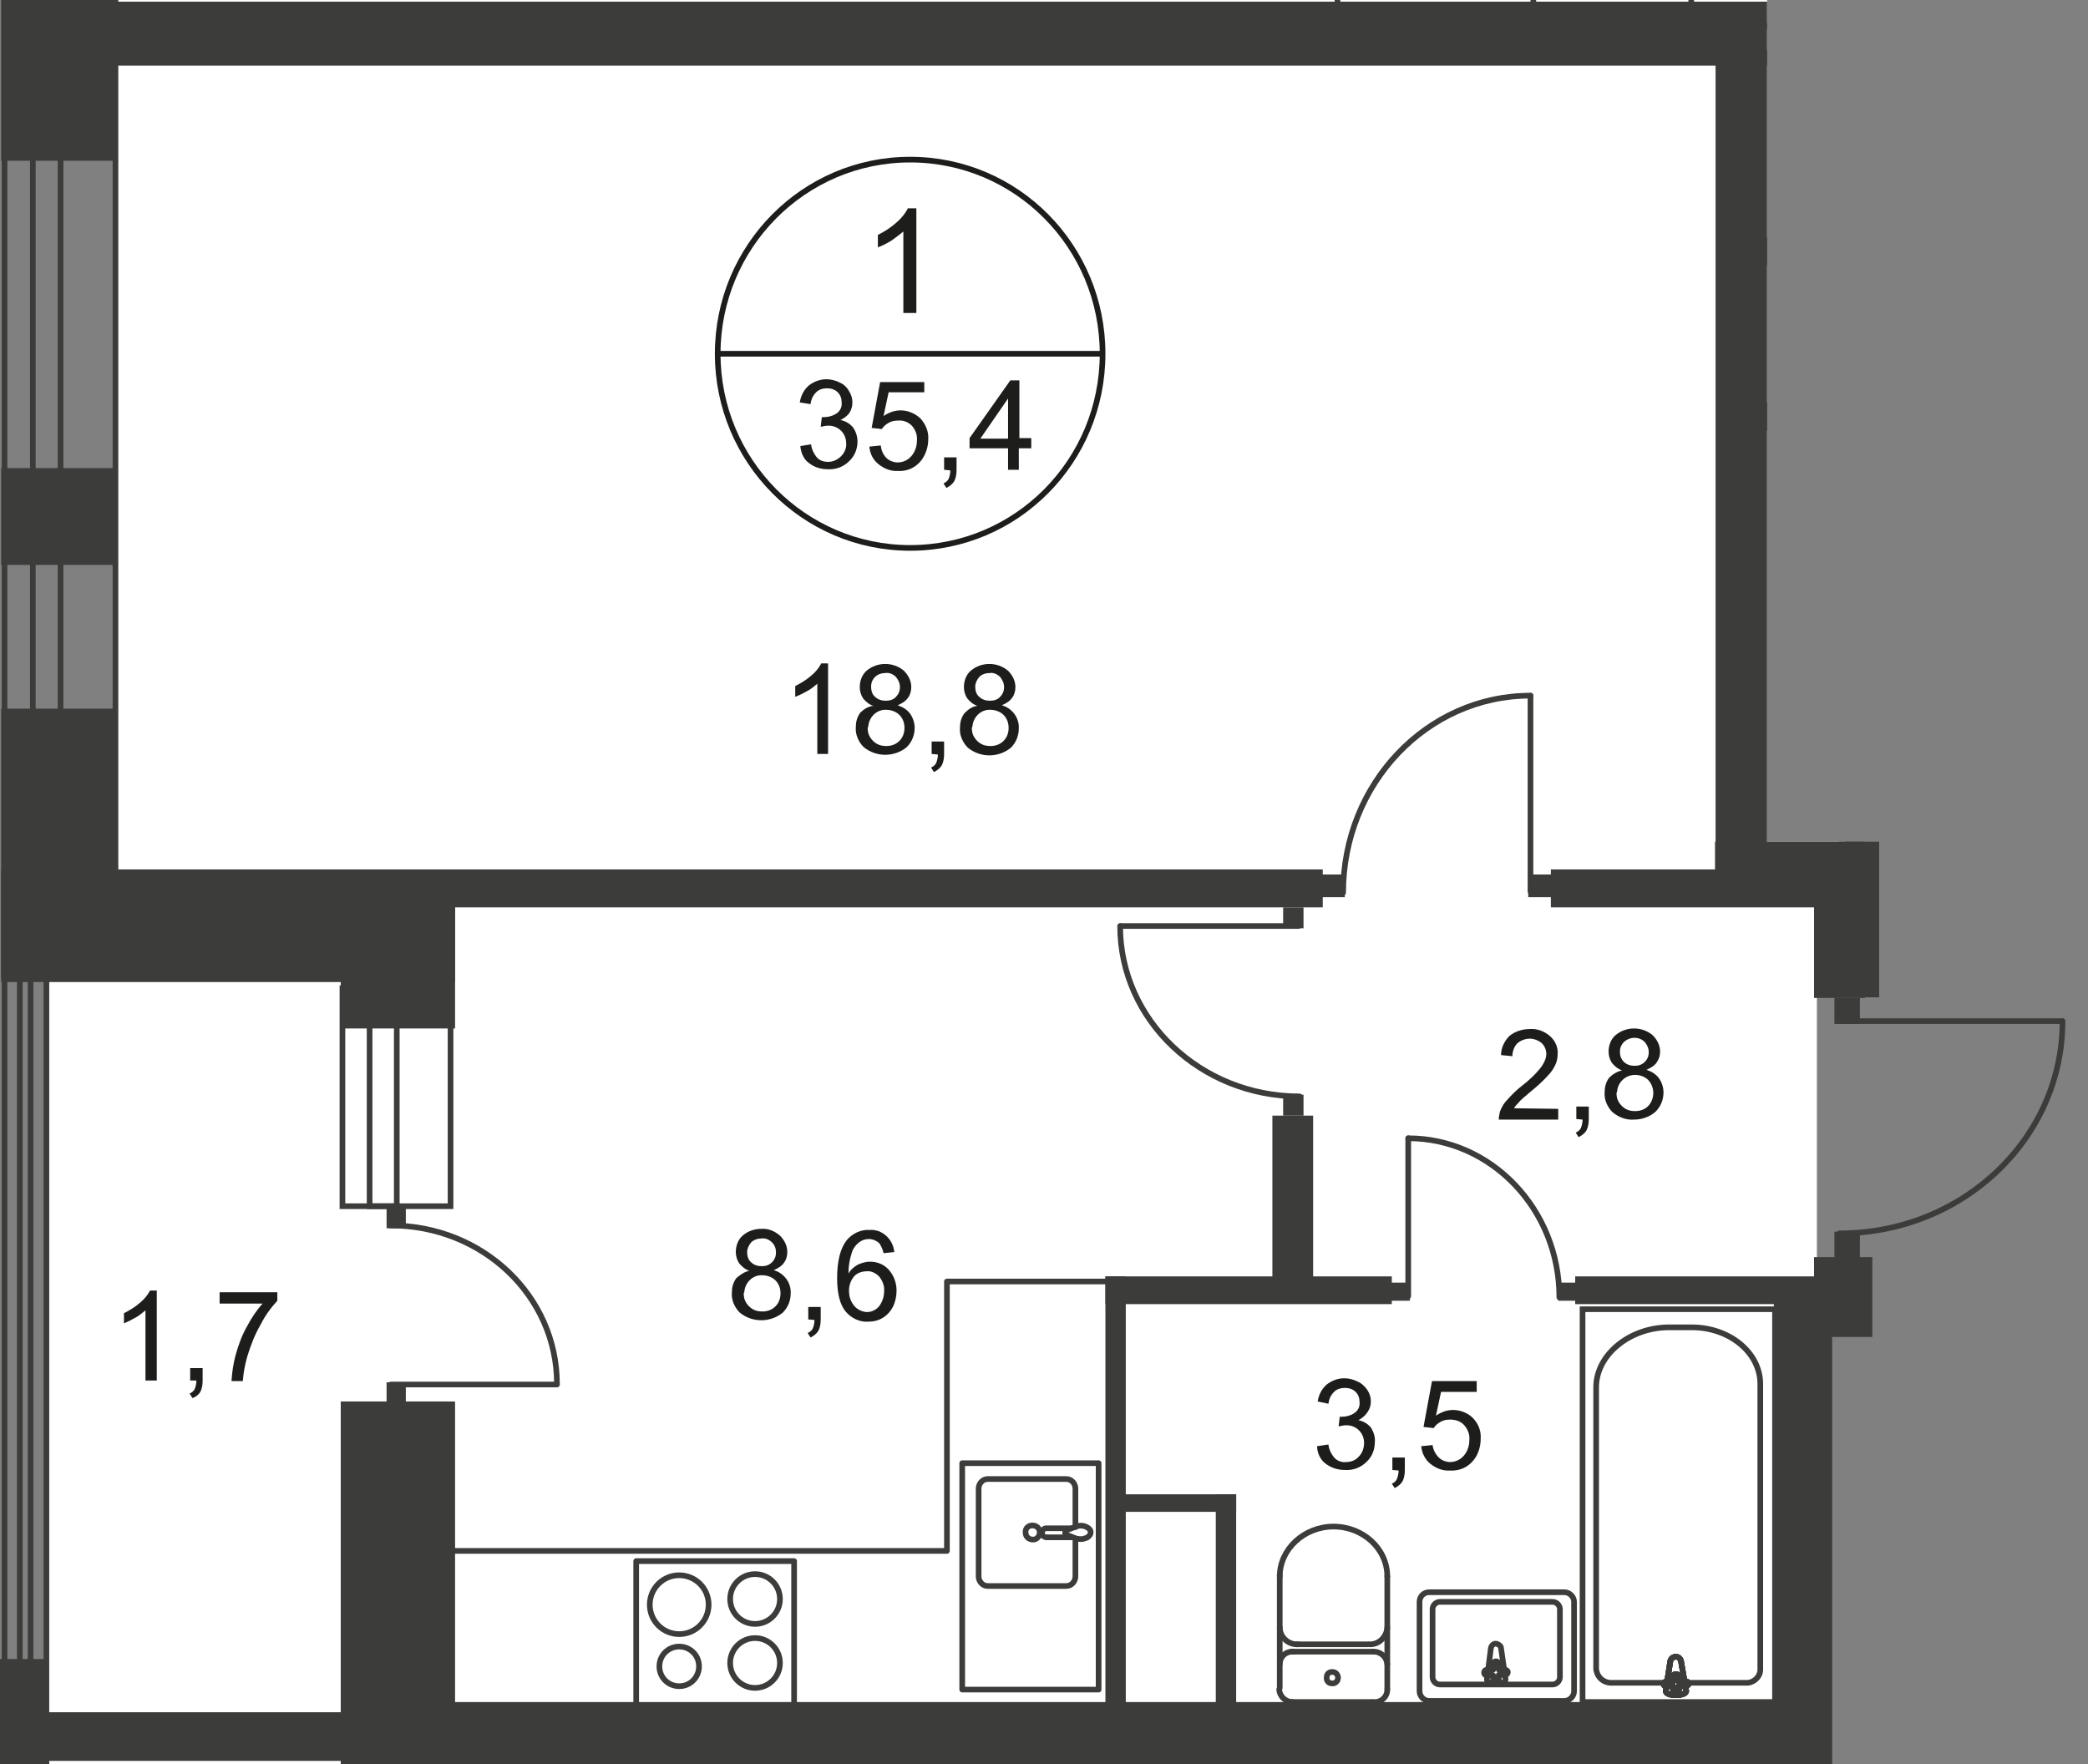 <?xml version="1.0" encoding="utf-8"?>
<!-- Generator: Adobe Illustrator 25.4.1, SVG Export Plug-In . SVG Version: 6.00 Build 0)  -->
<svg version="1.1" id="Слой_1" xmlns="http://www.w3.org/2000/svg" xmlns:xlink="http://www.w3.org/1999/xlink" x="0px" y="0px"
	 viewBox="0 0 368.9 311.7" style="enable-background:new 0 0 368.9 311.7;" xml:space="preserve">
<rect x="0" y="0" width="368.9" height="311.7" fill="#808080" stroke="none"/>
<style type="text/css">
	.st0{clip-path:url(#SVGID_00000021818582864248948980000015074747923989932446_);}
	.st1{fill:#FFFFFF;}
	.st2{fill-rule:evenodd;clip-rule:evenodd;fill:#FFFFFF;}
	.st3{fill:#3C3C3B;}
	.st4{fill:none;stroke:#3C3C3B;stroke-linecap:round;stroke-linejoin:round;}
	.st5{fill:none;stroke:#3C3C3B;stroke-miterlimit:22.93;}
	.st6{fill:#1D1D1B;}
	.st7{fill:none;stroke:#1D1D1B;stroke-linecap:round;stroke-linejoin:round;stroke-miterlimit:10;}
	.st8{fill:none;stroke:#1D1D1B;stroke-miterlimit:22.926;}
</style>
<g>
	<defs>
		<polygon id="SVGID_1_" points="21.7,0 312.2,0 312.2,148.7 368.9,148.7 368.9,236.3 324.1,236.3 324.1,311.7 0,311.7 0,0 		"/>
	</defs>
	<clipPath id="SVGID_00000150081115620636460370000010804732290872058540_">
		<use xlink:href="#SVGID_1_"  style="overflow:visible;"/>
	</clipPath>
	<g style="clip-path:url(#SVGID_00000150081115620636460370000010804732290872058540_);">
		<rect x="20.4" y="8.9" class="st1" width="305.6" height="151.3"/>
		<rect x="8.3" y="153.6" class="st1" width="312.7" height="303"/>
		<polygon class="st2" points="8.3,-320.4 325.6,-320.4 325.6,-305.4 397.9,-305.4 397.9,-320.4 425.3,-320.4 425.3,9.1 20.4,9.1 
			20.4,-140.5 8.3,-140.5 		"/>
		<rect x="0.2" y="-28.4" class="st3" width="20.2" height="56.8"/>
		<rect x="0.2" y="82.7" class="st3" width="20.2" height="17.1"/>
		<rect x="0.2" y="125.2" class="st3" width="20.2" height="47.5"/>
		<rect x="60.2" y="153.7" class="st3" width="20.2" height="28"/>
		<rect x="0.2" y="153.7" class="st3" width="80.2" height="19.8"/>
		<rect x="60.2" y="247.6" class="st3" width="20.2" height="118"/>
		<rect x="15.8" y="0.3" class="st3" width="318.9" height="11.3"/>
		<rect x="324.9" y="-96.1" class="st3" width="7.1" height="272.3"/>
		<rect x="303.1" y="8.8" class="st3" width="9.1" height="147.8"/>
		<rect x="303" y="148.7" class="st3" width="26.4" height="11.5"/>
		<rect x="274" y="153.6" class="st3" width="55.4" height="6.7"/>
		<rect x="17.9" y="153.6" class="st3" width="215.8" height="6.7"/>
		<rect x="320.5" y="153.6" class="st3" width="9" height="22.7"/>
		<rect x="313.4" y="226.6" class="st3" width="10.3" height="160.1"/>
		<rect x="72.5" y="300.7" class="st3" width="248.5" height="11.6"/>
		<rect x="309.9" y="41.9" class="st3" width="20" height="5"/>
		<rect x="309.9" y="71.1" class="st3" width="20" height="5"/>
		<rect x="315.9" y="-15.5" class="st3" width="4.6" height="19"/>
		<rect x="195.3" y="225.5" class="st3" width="3.6" height="82.4"/>
		<rect x="214.8" y="264" class="st3" width="3.6" height="44"/>
		<rect x="196.6" y="264" class="st3" width="21.8" height="3.1"/>
		<rect x="195.3" y="225.5" class="st3" width="50.6" height="4.9"/>
		<rect x="224.8" y="197.1" class="st3" width="7.2" height="31.9"/>
		<rect x="278.3" y="225.5" class="st3" width="45.4" height="4.9"/>
		<rect x="320.5" y="222.1" class="st3" width="10.3" height="14.1"/>
		<rect x="195.3" y="305.1" class="st3" width="3.6" height="82.4"/>
		<rect x="214.8" y="305.1" class="st3" width="3.6" height="44"/>
		<rect x="1.9" y="302.5" class="st3" width="59.9" height="8.6"/>
		<rect y="293.1" class="st3" width="8.2" height="27.4"/>
		<g>
			<rect x="270.9" y="-23.9" class="st4" width="27.9" height="26.6"/>
			<rect x="0.8" y="-156.3" class="st5" width="19.6" height="323.1"/>
			<rect x="5.8" y="-156.3" class="st5" width="4.9" height="323.1"/>
			<path class="st4" d="M69,216.5c16.3,0,29.4,12.5,29.4,28"/>
			<polyline class="st4" points="98.4,244.6 69.1,244.6 69.1,246.6 			"/>
			<rect x="68.3" y="244.2" class="st3" width="3.4" height="3.5"/>
			<rect x="68.3" y="213.5" class="st3" width="3.4" height="3.5"/>
			<rect x="60.5" y="174.6" class="st5" width="19.1" height="38.5"/>
			<rect x="65.3" y="174.6" class="st5" width="4.8" height="38.5"/>
			<rect x="0.8" y="168.2" class="st5" width="7.4" height="301.4"/>
			<rect x="3.5" y="168.2" class="st5" width="1.9" height="301.4"/>
			<path class="st4" d="M375.4,7.2c0,21.3-16.4,38.6-36.7,38.6"/>
			<polyline class="st4" points="338.6,45.8 338.6,7.5 335.9,7.5 			"/>
			<rect x="334.6" y="6.4" class="st3" width="4.5" height="4.4"/>
			<path class="st4" d="M237.3,157.7c0-19.2,14.8-34.8,33.1-34.8"/>
			<polyline class="st4" points="270.4,122.9 270.4,157.5 272.8,157.5 			"/>
			<rect x="270" y="154.5" class="st3" width="4.1" height="4"/>
			<rect x="233.5" y="154.5" class="st3" width="4.1" height="4"/>
			<path class="st4" d="M229.6,193.7c-17.5,0-31.7-13.5-31.7-30.1"/>
			<polyline class="st4" points="198,163.6 229.4,163.6 229.4,161.4 			"/>
			<rect x="226.7" y="160.3" class="st3" width="3.6" height="3.7"/>
			<rect x="226.7" y="193.4" class="st3" width="3.6" height="3.7"/>
			<path class="st4" d="M275.5,229.2c0-15.5-12-28.1-26.7-28.1"/>
			<polyline class="st4" points="248.8,201.1 248.8,229 246.8,229 			"/>
			<rect x="245.8" y="226.6" class="st3" width="3.3" height="3.2"/>
			<rect x="275.3" y="226.6" class="st3" width="3.3" height="3.2"/>
			<path class="st4" d="M325,217.9c21.8,0,39.4-16.8,39.4-37.5"/>
			<polyline class="st4" points="364.3,180.4 325.2,180.4 325.2,177.7 			"/>
			<rect x="324.1" y="176.3" class="st3" width="4.5" height="4.6"/>
			<rect x="324.1" y="217.6" class="st3" width="4.5" height="4.6"/>
			<polygon class="st4" points="326.8,4.6 298,4.6 236.3,4.6 236.3,-27.1 298,-27.1 298,-92.8 326.8,-92.8 326.8,-27.1 			"/>
			<rect x="279.6" y="231.3" class="st5" width="34" height="69.4"/>
			<path class="st5" d="M282,245.1v49.8c0.2,1.5,1.4,2.5,2.9,2.4h23.5c1.3,0.1,2.5-0.9,2.6-2.2v-50.6c0-5.5-5.4-10-12.1-10h-4.2
				C287.8,234.6,282,239.4,282,245.1z"/>
			<path class="st1" d="M297,293.5l0.9,5.2c0.2,1-3.7,1.1-3.6,0l0.8-5.2c0.1-0.5,0.5-0.8,1-0.8C296.5,292.7,297,293,297,293.5"/>
			<path class="st5" d="M297,293.5l0.9,5.2c0.2,1-3.7,1.1-3.6,0l0.8-5.2c0.1-0.5,0.5-0.8,1-0.8C296.5,292.7,296.9,293,297,293.5z"/>
			<path class="st5" d="M297,293.5l0.9,5.2c0.2,1-3.7,1.1-3.6,0l0.8-5.2c0.1-0.5,0.5-0.8,1-0.8C296.5,292.7,296.9,293,297,293.5z"/>
			<path class="st5" d="M297,293.5l0.9,5.2c0.2,1-3.7,1.1-3.6,0l0.8-5.2c0.1-0.5,0.5-0.8,1-0.8C296.5,292.7,296.9,293,297,293.5z"/>
			<path class="st4" d="M297,293.5l0.9,5.2c0.2,1-3.7,1.1-3.6,0l0.8-5.2c0.1-0.5,0.5-0.8,1-0.8C296.5,292.7,296.9,293,297,293.5z"/>
			<path class="st1" d="M298.3,297.5L298.3,297.5c0,0.3-0.3,0.4-0.5,0.4h-1.2v1c-0.1,0.3-0.4,0.4-0.6,0.4c-0.2,0-0.3-0.2-0.4-0.4v-1
				h-1.2c-0.3,0-0.5-0.2-0.5-0.4c0-0.3,0.3-0.4,0.5-0.4h1.2v-1c0.1-0.3,0.4-0.4,0.7-0.3c0.2,0.1,0.3,0.2,0.3,0.3v1h1.2
				C298.1,297,298.3,297.2,298.3,297.5C298.3,297.5,298.3,297.5,298.3,297.5"/>
			<path class="st4" d="M298.3,297.5L298.3,297.5c0,0.3-0.3,0.4-0.5,0.4h-1.2v1c-0.1,0.3-0.4,0.4-0.6,0.4c-0.2,0-0.3-0.2-0.4-0.4v-1
				h-1.2c-0.3,0-0.5-0.2-0.5-0.4c0-0.3,0.3-0.4,0.5-0.4h1.2v-1c0.1-0.3,0.4-0.4,0.7-0.3c0.2,0.1,0.3,0.2,0.3,0.3v1h1.2
				C298.1,297,298.3,297.2,298.3,297.5C298.3,297.5,298.3,297.5,298.3,297.5z"/>
			<path class="st4" d="M298.3,297.5L298.3,297.5c0,0.3-0.3,0.4-0.5,0.4h-1.2v1c-0.1,0.3-0.4,0.4-0.6,0.4c-0.2,0-0.3-0.2-0.4-0.4v-1
				h-1.2c-0.3,0-0.5-0.2-0.5-0.4c0-0.3,0.3-0.4,0.5-0.4h1.2v-1c0.1-0.3,0.4-0.4,0.7-0.3c0.2,0.1,0.3,0.2,0.3,0.3v1h1.2
				C298.1,297,298.3,297.2,298.3,297.5C298.3,297.5,298.3,297.5,298.3,297.5z"/>
			<path class="st4" d="M298.3,297.5L298.3,297.5c0,0.3-0.3,0.4-0.5,0.4h-1.2v1c-0.1,0.3-0.4,0.4-0.6,0.4c-0.2,0-0.3-0.2-0.4-0.4v-1
				h-1.2c-0.3,0-0.5-0.2-0.5-0.4c0-0.3,0.3-0.4,0.5-0.4h1.2v-1c0.1-0.3,0.4-0.4,0.7-0.3c0.2,0.1,0.3,0.2,0.3,0.3v1h1.2
				C298.1,297,298.3,297.2,298.3,297.5C298.3,297.5,298.3,297.5,298.3,297.5z"/>
			<path class="st4" d="M298.3,297.5L298.3,297.5c0,0.3-0.3,0.4-0.5,0.4h-1.2v1c-0.1,0.3-0.4,0.4-0.6,0.4c-0.2,0-0.3-0.2-0.4-0.4v-1
				h-1.2c-0.3,0-0.5-0.2-0.5-0.4c0-0.3,0.3-0.4,0.5-0.4h1.2v-1c0.1-0.3,0.4-0.4,0.7-0.3c0.2,0.1,0.3,0.2,0.3,0.3v1h1.2
				C298.1,297,298.3,297.2,298.3,297.5C298.3,297.5,298.3,297.5,298.3,297.5z"/>
			<path class="st4" d="M265.2,291.2l0.8,5.5c0.1,1-3.4,1.1-3.3,0l0.7-5.5c0.1-0.5,0.5-0.9,1-0.8
				C264.8,290.5,265.2,290.8,265.2,291.2z"/>
			<path class="st4" d="M266.4,295.4L266.4,295.4c0,0.3-0.2,0.5-0.5,0.5h-1.1v1c0,0.3-0.2,0.5-0.5,0.5c-0.3,0-0.5-0.2-0.5-0.4
				c0,0,0,0,0,0v-1h-1.1c-0.3,0-0.5-0.2-0.5-0.5c0-0.3,0.2-0.5,0.5-0.5c0,0,0,0,0,0h1.1v-1c0-0.3,0.2-0.5,0.5-0.5
				c0.3,0,0.5,0.2,0.5,0.5v1h1.1C266.2,295,266.4,295.2,266.4,295.4z"/>
			<path class="st4" d="M252.5,281.3h23.9c0.9,0,1.7,0.8,1.7,1.7v15.8c0,0.9-0.8,1.7-1.7,1.7h-23.9c-0.9,0-1.7-0.8-1.7-1.7V283
				C250.8,282.1,251.5,281.3,252.5,281.3z"/>
			<path class="st4" d="M254.4,283h19.9c0.7,0,1.3,0.6,1.3,1.3v12c0,0.7-0.6,1.3-1.3,1.3h-19.9c-0.7,0-1.3-0.6-1.3-1.3v-12
				C253.1,283.6,253.7,283,254.4,283z"/>
			<path class="st4" d="M245.1,298.5c0,1.3-1.1,2.3-2.4,2.2"/>
			<line class="st4" x1="245.1" y1="298.4" x2="245.1" y2="278.5"/>
			<path class="st4" d="M226.1,278.5c0-4.8,4.3-8.8,9.5-8.8s9.5,3.9,9.5,8.8"/>
			<line class="st4" x1="226.1" y1="278.3" x2="226.1" y2="298.2"/>
			<path class="st4" d="M228.4,300.7c-1.3,0-2.3-1-2.4-2.2"/>
			<line class="st4" x1="228.2" y1="300.7" x2="242.5" y2="300.7"/>
			<path class="st4" d="M235.3,297.4c-0.6,0-1-0.5-0.9-1.1c0-0.6,0.5-1,1.1-0.9c0.5,0,0.9,0.5,0.9,1
				C236.4,297,235.9,297.5,235.3,297.4z"/>
			<path class="st4" d="M226.1,294c0-1.3,1.1-2.3,2.4-2.2"/>
			<line class="st4" x1="228.2" y1="291.8" x2="242.5" y2="291.8"/>
			<path class="st4" d="M242.7,291.8c1.3,0,2.3,1,2.4,2.2"/>
			<path class="st4" d="M245.1,287.5c-0.1,1.7-1.5,3.1-3.2,3"/>
			<line class="st4" x1="241.6" y1="290.5" x2="229.1" y2="290.5"/>
			<path class="st4" d="M229.3,290.5c-1.7,0.1-3.2-1.3-3.2-3"/>
			<rect x="279.6" y="311.7" class="st5" width="34" height="69.4"/>
			<path class="st4" d="M252.5,311.8h23.9c0.9,0,1.7,0.8,1.7,1.7v15.8c0,0.9-0.8,1.7-1.7,1.7h-23.9c-0.9,0-1.7-0.8-1.7-1.7v-15.8
				C250.8,312.6,251.5,311.8,252.5,311.8z"/>
			<path class="st4" d="M245.1,313.9c0-1.3-1.1-2.3-2.4-2.2"/>
			<path class="st4" d="M228.4,311.7c-1.3,0-2.3,1-2.4,2.2"/>
			<line class="st4" x1="228.2" y1="311.7" x2="242.5" y2="311.7"/>
			<circle class="st4" cx="133.4" cy="293.8" r="4.4"/>
			<rect x="112.4" y="275.8" class="st4" width="27.9" height="26.6"/>
			<path class="st4" d="M116.5,294.4c0,2,1.6,3.5,3.5,3.5c2,0,3.5-1.6,3.5-3.5c0-2-1.6-3.5-3.5-3.5S116.5,292.4,116.5,294.4
				L116.5,294.4z"/>
			<circle class="st4" cx="120" cy="283.5" r="5.2"/>
			<circle class="st4" cx="133.4" cy="282.5" r="4.4"/>
			<path class="st4" d="M190,271.9v6.6c0,0.9-0.7,1.7-1.6,1.7h-13.9c-0.9,0-1.6-0.8-1.6-1.7V263c0-0.9,0.7-1.7,1.6-1.7h13.9
				c0.9,0,1.6,0.8,1.6,1.7c0,0,0,0,0,0v6.8"/>
			<path class="st5" d="M182.4,269.5c0.7,0,1.3,0.5,1.3,1.2c0,0.7-0.5,1.3-1.2,1.3c-0.7,0-1.3-0.5-1.3-1.2c0,0,0,0,0,0
				C181.1,270,181.7,269.5,182.4,269.5C182.3,269.5,182.3,269.5,182.4,269.5z"/>
			<path class="st5" d="M189.4,270h-4.6c-0.4,0-0.7,0.4-0.7,0.9c0,0.4,0.3,0.6,0.7,0.7h4.6"/>
			<path class="st5" d="M190.1,271.8l-1.3-0.5l-0.5-0.2c0,0-0.1,0-0.1-0.1c0,0,0-0.1,0-0.1v-0.3c0,0,0-0.1,0-0.1c0,0,0-0.1,0.1-0.1
				l0.5-0.2l1.3-0.5c0.5-0.2,1-0.2,1.4-0.1c0.7,0.2,1.2,0.6,1.2,1.1s-0.5,1-1.1,1.1C191.1,272,190.6,271.9,190.1,271.8z"/>
			<rect x="170" y="258.5" class="st4" width="24.1" height="40"/>
			<polygon class="st4" points="196.2,305.8 167.3,305.8 78.4,305.8 78.4,274 167.3,274 167.3,226.4 196.2,226.4 196.2,274 			"/>
			<rect x="112.4" y="310.9" class="st4" width="27.9" height="26.6"/>
			<polygon class="st4" points="196.2,307.6 167.3,307.6 78.4,307.6 78.4,339.3 167.3,339.3 167.3,386.9 196.2,386.9 196.2,339.3 
							"/>
		</g>
		<g>
			<defs>
				<rect id="SVGID_00000157300176048361824320000001764532820968674712_" y="-328.5" width="743.2" height="1080"/>
			</defs>
			<clipPath id="SVGID_00000028326874463387298120000007607198617860517039_">
				<use xlink:href="#SVGID_00000157300176048361824320000001764532820968674712_"  style="overflow:visible;"/>
			</clipPath>
		</g>
		<path class="st6" d="M161.9,55.3h-2.3V40.9c-0.7,0.6-1.4,1.1-2.1,1.6c-0.8,0.5-1.6,0.9-2.4,1.2v-2.2c1.2-0.6,2.3-1.3,3.3-2.2
			c0.8-0.7,1.5-1.5,2-2.5h1.5L161.9,55.3z"/>
		<g>
			<path class="st6" d="M141.4,78.8l1.9-0.3c0.1,0.9,0.5,1.7,1.1,2.4c0.5,0.5,1.2,0.7,1.9,0.7c0.9,0,1.7-0.4,2.3-1
				c0.6-0.6,1-1.5,0.9-2.3c0-0.8-0.3-1.6-0.9-2.2c-0.6-0.6-1.4-0.9-2.2-0.9c-0.5,0-0.9,0.1-1.4,0.2l0.2-1.7h0.3
				c0.8,0,1.6-0.2,2.2-0.6c0.7-0.4,1.1-1.2,1-2c0-0.7-0.2-1.3-0.7-1.8c-0.5-0.5-1.2-0.7-1.9-0.7c-0.7,0-1.4,0.2-1.9,0.7
				c-0.6,0.6-0.9,1.3-1,2.1l-1.9-0.3c0.2-1.2,0.7-2.2,1.6-3c0.9-0.7,2-1.1,3.1-1.1c0.8,0,1.6,0.2,2.4,0.6c0.7,0.3,1.3,0.9,1.6,1.5
				c0.4,0.6,0.6,1.3,0.6,2c0,0.7-0.2,1.3-0.5,1.8c-0.4,0.6-1,1-1.6,1.3c0.9,0.2,1.6,0.6,2.2,1.3c0.5,0.7,0.8,1.6,0.8,2.5
				c0,1.3-0.5,2.6-1.5,3.5c-1,1-2.4,1.5-3.8,1.4c-1.2,0-2.5-0.4-3.4-1.2C142.1,81.2,141.5,80.1,141.4,78.8z"/>
			<path class="st6" d="M153.6,78.9l2-0.2c0.1,0.8,0.4,1.6,1,2.2c0.5,0.5,1.3,0.8,2,0.8c0.9,0,1.8-0.4,2.4-1.1c0.7-0.8,1-1.8,1-2.8
				c0.1-1-0.3-1.9-0.9-2.6c-0.6-0.6-1.5-1-2.4-0.9c-0.6,0-1.2,0.1-1.7,0.4c-0.5,0.3-0.9,0.6-1.2,1.1l-1.8-0.2l1.5-8.1h7.8v1.8H157
				l-0.9,4.2c0.9-0.6,1.9-1,3-1c1.3,0,2.5,0.5,3.5,1.4c0.9,1,1.5,2.3,1.4,3.7c0,1.3-0.4,2.6-1.2,3.7c-1,1.3-2.5,2-4.1,1.9
				c-1.3,0.1-2.5-0.4-3.5-1.2C154.2,81.2,153.7,80.1,153.6,78.9z"/>
			<path class="st6" d="M166.8,83v-2.2h2.2V83c0,0.7-0.1,1.4-0.4,2c-0.3,0.5-0.8,0.9-1.4,1.2l-0.5-0.8c0.4-0.2,0.7-0.4,0.9-0.8
				c0.2-0.5,0.3-1,0.3-1.5L166.8,83z"/>
			<path class="st6" d="M178.1,83v-3.8h-6.8v-1.8l7.2-10.2h1.6v10.2h2.1v1.8H180V83H178.1z M178.1,77.5v-7.1l-4.9,7.1L178.1,77.5z"
				/>
		</g>
		<g>
			<path class="st6" d="M146.3,133.2h-1.9v-12.4c-0.6,0.5-1.2,1-1.8,1.3c-0.7,0.4-1.3,0.7-2.1,1v-1.9c1-0.5,2-1.1,2.9-1.9
				c0.7-0.6,1.3-1.3,1.7-2.1h1.2V133.2z"/>
			<path class="st6" d="M154.3,124.7c-0.7-0.2-1.3-0.7-1.8-1.3c-0.4-0.6-0.6-1.3-0.6-2c0-1.1,0.4-2.2,1.2-2.9c1.9-1.6,4.7-1.6,6.6,0
				c0.8,0.8,1.3,1.8,1.3,2.9c0,0.7-0.2,1.4-0.6,1.9c-0.4,0.6-1.1,1-1.8,1.3c0.9,0.3,1.7,0.8,2.2,1.5c0.5,0.7,0.8,1.6,0.8,2.5
				c0,1.3-0.5,2.5-1.4,3.4c-2.2,1.8-5.4,1.8-7.6,0c-0.9-0.9-1.5-2.2-1.4-3.5c0-0.9,0.2-1.8,0.8-2.6
				C152.6,125.3,153.4,124.8,154.3,124.7z M153.3,128.6c0,0.6,0.1,1.1,0.4,1.6c0.3,0.5,0.7,0.9,1.2,1.2c0.5,0.3,1.1,0.4,1.7,0.4
				c0.9,0,1.7-0.3,2.3-0.9c0.6-0.6,0.9-1.4,0.9-2.3c0-0.9-0.3-1.7-0.9-2.3c-0.6-0.6-1.5-0.9-2.3-0.9c-1.7-0.1-3.1,1.3-3.2,3
				C153.3,128.5,153.3,128.6,153.3,128.6L153.3,128.6z M153.9,121.3c0,0.7,0.2,1.4,0.7,1.8c0.5,0.5,1.2,0.7,1.9,0.7
				c0.7,0,1.4-0.2,1.8-0.7c0.5-0.5,0.7-1.1,0.7-1.7c0-0.7-0.3-1.3-0.7-1.8c-0.5-0.5-1.2-0.8-1.8-0.7c-0.7,0-1.4,0.2-1.9,0.7
				C154.1,120.1,153.9,120.7,153.9,121.3L153.9,121.3z"/>
			<path class="st6" d="M164.6,133.2V131h2.2v2.2c0,0.7-0.1,1.4-0.4,2c-0.3,0.5-0.8,0.9-1.4,1.2l-0.5-0.8c0.4-0.2,0.7-0.4,0.9-0.8
				c0.2-0.5,0.3-1,0.3-1.5L164.6,133.2z"/>
			<path class="st6" d="M172.7,124.7c-0.7-0.2-1.3-0.7-1.8-1.3c-0.4-0.6-0.6-1.3-0.6-2c0-1.1,0.4-2.2,1.2-2.9c1.9-1.6,4.7-1.6,6.6,0
				c0.8,0.8,1.3,1.8,1.3,2.9c0,0.7-0.2,1.4-0.6,1.9c-0.4,0.6-1.1,1-1.8,1.3c1.8,0.5,3.1,2.2,3,4.1c0,1.3-0.5,2.5-1.4,3.4
				c-2.2,1.8-5.4,1.8-7.6,0c-0.9-0.9-1.5-2.2-1.4-3.5c0-0.9,0.2-1.8,0.8-2.6C171.1,125.3,171.8,124.8,172.7,124.7z M171.7,128.6
				c0,0.6,0.1,1.1,0.4,1.6c0.3,0.5,0.7,0.9,1.2,1.2c0.5,0.3,1.1,0.4,1.7,0.4c0.9,0,1.7-0.3,2.3-0.9c0.6-0.6,0.9-1.4,0.9-2.3
				c0-0.9-0.3-1.7-0.9-2.3c-0.6-0.6-1.5-0.9-2.3-0.9c-1.7-0.1-3.1,1.3-3.2,3C171.7,128.5,171.7,128.6,171.7,128.6L171.7,128.6z
				 M172.3,121.3c0,0.7,0.2,1.4,0.7,1.8c0.5,0.5,1.2,0.7,1.9,0.7c0.7,0,1.4-0.2,1.8-0.7c0.5-0.5,0.7-1.1,0.7-1.7
				c0-0.7-0.3-1.3-0.7-1.8c-0.5-0.5-1.2-0.8-1.8-0.7c-0.7,0-1.4,0.2-1.9,0.7C172.6,120.1,172.3,120.7,172.3,121.3L172.3,121.3z"/>
		</g>
		<g>
			<path class="st6" d="M275.3,195.9v1.9h-10.5c0-0.5,0.1-0.9,0.2-1.4c0.3-0.8,0.7-1.5,1.3-2.1c0.8-0.9,1.6-1.7,2.5-2.4
				c1.3-1,2.5-2.1,3.5-3.4c0.5-0.7,0.9-1.5,0.9-2.3c0-0.7-0.3-1.4-0.8-1.9c-0.6-0.5-1.4-0.8-2.1-0.8c-0.8,0-1.6,0.3-2.2,0.8
				c-0.6,0.6-0.9,1.5-0.9,2.3l-2-0.2c0-1.3,0.6-2.5,1.5-3.4c1-0.8,2.3-1.2,3.6-1.2c1.3-0.1,2.6,0.4,3.6,1.3c0.9,0.8,1.4,2,1.3,3.1
				c0,0.6-0.1,1.3-0.4,1.9c-0.3,0.7-0.8,1.4-1.3,1.9c-0.9,1-1.9,1.9-3,2.8c-1.2,1-1.9,1.6-2.2,2c-0.3,0.3-0.6,0.6-0.8,1L275.3,195.9
				z"/>
			<path class="st6" d="M278.5,197.7v-2.2h2.2v2.2c0,0.7-0.1,1.4-0.4,2c-0.3,0.5-0.8,0.9-1.4,1.2l-0.5-0.8c0.4-0.2,0.7-0.4,0.9-0.8
				c0.2-0.5,0.3-1,0.3-1.5L278.5,197.7z"/>
			<path class="st6" d="M286.6,189.1c-0.7-0.2-1.3-0.7-1.8-1.3c-0.4-0.6-0.6-1.3-0.6-2c0-1.1,0.4-2.2,1.2-2.9c1.9-1.6,4.7-1.6,6.6,0
				c0.8,0.8,1.3,1.8,1.3,2.9c0,0.7-0.2,1.3-0.6,1.9c-0.4,0.6-1.1,1-1.8,1.3c0.9,0.3,1.7,0.8,2.2,1.5c0.5,0.7,0.8,1.6,0.8,2.5
				c0,1.3-0.5,2.5-1.4,3.4c-1,0.9-2.4,1.4-3.8,1.4c-1.4,0.1-2.7-0.4-3.8-1.3c-0.9-0.9-1.5-2.2-1.4-3.5c0-0.9,0.2-1.8,0.8-2.6
				C284.9,189.8,285.7,189.3,286.6,189.1z M285.6,193.1c0,0.6,0.1,1.1,0.4,1.6c0.3,0.5,0.7,0.9,1.2,1.2c0.5,0.3,1.1,0.4,1.7,0.4
				c0.9,0,1.7-0.3,2.3-0.9c1.2-1.3,1.2-3.3,0-4.6c-0.6-0.6-1.5-0.9-2.3-0.9c-1.7,0-3.1,1.3-3.2,3C285.6,193,285.6,193.1,285.6,193.1
				L285.6,193.1z M286.2,185.8c0,0.7,0.2,1.3,0.7,1.8c0.5,0.5,1.2,0.7,1.9,0.7c0.7,0,1.3-0.2,1.8-0.7c0.5-0.5,0.7-1.1,0.7-1.7
				c0-0.7-0.3-1.3-0.7-1.8c-1-1-2.6-1-3.7,0C286.4,184.6,286.2,185.2,286.2,185.8L286.2,185.8z"/>
		</g>
		<g>
			<path class="st6" d="M132.4,224.5c-0.7-0.2-1.3-0.7-1.8-1.3c-0.4-0.6-0.6-1.3-0.6-2c0-1.1,0.4-2.2,1.2-2.9
				c0.9-0.8,2.1-1.2,3.3-1.2c1.2-0.1,2.4,0.4,3.3,1.2c0.8,0.8,1.3,1.8,1.3,2.9c0,0.7-0.2,1.4-0.6,1.9c-0.4,0.6-1.1,1-1.8,1.3
				c1.8,0.5,3.1,2.2,3,4.1c0,1.3-0.5,2.5-1.4,3.4c-2.2,1.8-5.4,1.8-7.6,0c-0.9-0.9-1.5-2.2-1.4-3.5c0-0.9,0.2-1.8,0.8-2.6
				C130.8,225.2,131.5,224.7,132.4,224.5z M131.4,228.5c0,0.6,0.1,1.1,0.4,1.6c0.3,0.5,0.7,0.9,1.2,1.2c0.5,0.3,1.1,0.4,1.7,0.4
				c0.9,0,1.7-0.3,2.3-0.9c0.6-0.6,0.9-1.4,0.9-2.3c0-0.9-0.3-1.7-0.9-2.3c-0.6-0.6-1.5-0.9-2.3-0.9c-1.7-0.1-3.1,1.3-3.2,3
				C131.4,228.4,131.4,228.5,131.4,228.5L131.4,228.5z M132,221.2c0,0.7,0.2,1.4,0.7,1.8c0.5,0.5,1.2,0.7,1.9,0.7
				c0.7,0,1.3-0.2,1.8-0.7c0.5-0.5,0.7-1.1,0.7-1.7c0-0.7-0.2-1.3-0.7-1.8c-0.5-0.5-1.2-0.8-1.8-0.7c-0.7,0-1.4,0.2-1.9,0.7
				C132.3,220,132,220.6,132,221.2L132,221.2z"/>
			<path class="st6" d="M142.8,233.1v-2.2h2.2v2.2c0,0.7-0.1,1.4-0.4,2c-0.3,0.5-0.8,0.9-1.4,1.2l-0.5-0.8c0.4-0.2,0.7-0.4,0.9-0.8
				c0.2-0.5,0.3-1,0.3-1.5L142.8,233.1z"/>
			<path class="st6" d="M158,221.2l-1.9,0.2c-0.1-0.6-0.4-1.2-0.7-1.7c-0.5-0.5-1.2-0.8-1.9-0.8c-0.6,0-1.2,0.2-1.6,0.5
				c-0.7,0.5-1.2,1.2-1.4,1.9c-0.4,1.2-0.6,2.4-0.6,3.7c0.4-0.7,1-1.2,1.7-1.6c0.7-0.3,1.4-0.5,2.1-0.5c1.3,0,2.5,0.5,3.3,1.4
				c0.9,1,1.4,2.3,1.4,3.7c0,1-0.2,1.9-0.6,2.8c-0.4,0.8-1,1.5-1.8,2c-0.8,0.5-1.7,0.7-2.6,0.7c-1.5,0.1-3-0.6-4-1.8
				c-1-1.2-1.5-3.2-1.5-5.9c0-3.1,0.6-5.3,1.7-6.7c1-1.2,2.5-1.9,4-1.8C155.8,217.1,157.8,218.9,158,221.2L158,221.2z M150,228
				c0,0.7,0.1,1.3,0.4,1.9c0.3,0.6,0.7,1.1,1.2,1.4c0.5,0.3,1,0.5,1.6,0.5c0.8,0,1.6-0.4,2.1-1c0.6-0.8,0.9-1.7,0.9-2.7
				c0.1-0.9-0.3-1.9-0.9-2.6c-0.6-0.6-1.4-1-2.2-0.9c-0.8,0-1.7,0.3-2.2,0.9C150.3,226.2,150,227.1,150,228z"/>
		</g>
		<g>
			<path class="st6" d="M27.6,243.9h-1.9v-12.4c-0.6,0.5-1.2,1-1.8,1.3c-0.7,0.4-1.3,0.7-2,1V232c1-0.5,2-1.1,2.9-1.9
				c0.7-0.6,1.3-1.3,1.7-2.1h1.2V243.9z"/>
			<path class="st6" d="M33.6,243.9v-2.2h2.2v2.2c0,0.7-0.1,1.4-0.4,2c-0.3,0.5-0.8,0.9-1.4,1.1l-0.5-0.8c0.4-0.2,0.7-0.4,0.9-0.8
				c0.2-0.5,0.3-1,0.3-1.5L33.6,243.9z"/>
			<path class="st6" d="M38.8,230.2v-1.9h10.2v1.5c-1.2,1.3-2.2,2.7-3,4.3c-1,1.7-1.7,3.6-2.3,5.5c-0.4,1.4-0.7,2.9-0.8,4.4h-2
				c0.1-1.5,0.3-3,0.7-4.5c0.5-1.8,1.1-3.5,2-5.1c0.8-1.5,1.7-2.9,2.8-4.1H38.8z"/>
		</g>
		<g>
			<path class="st6" d="M232.7,255.5l2-0.3c0.1,0.9,0.5,1.7,1.1,2.4c0.5,0.5,1.3,0.8,2,0.7c0.9,0,1.7-0.3,2.3-1
				c0.6-0.6,0.9-1.5,0.9-2.4c0-0.8-0.3-1.6-0.9-2.2c-0.6-0.6-1.4-0.9-2.2-0.9c-0.5,0-0.9,0.1-1.4,0.2l0.2-1.7h0.3
				c0.8,0,1.6-0.2,2.2-0.6c0.7-0.4,1.1-1.2,1-2c0-0.7-0.2-1.3-0.7-1.8c-0.5-0.5-1.2-0.7-1.9-0.7c-0.7,0-1.4,0.2-1.9,0.7
				c-0.6,0.6-0.9,1.3-1,2.1l-1.9-0.4c0.2-1.2,0.7-2.2,1.6-3c0.9-0.7,2-1.1,3.1-1.1c0.8,0,1.6,0.2,2.4,0.6c0.7,0.3,1.3,0.9,1.7,1.5
				c0.4,0.6,0.6,1.3,0.6,2c0,0.7-0.2,1.3-0.6,1.9c-0.4,0.6-1,1.1-1.6,1.4c0.9,0.2,1.6,0.6,2.2,1.3c0.5,0.8,0.8,1.7,0.7,2.6
				c0,1.3-0.5,2.6-1.5,3.5c-1,1-2.4,1.5-3.8,1.4c-1.3,0-2.5-0.4-3.5-1.2C233.3,257.9,232.7,256.7,232.7,255.5z"/>
			<path class="st6" d="M246,259.7v-2.2h2.2v2.2c0,0.7-0.1,1.4-0.4,2c-0.3,0.5-0.8,0.9-1.4,1.2l-0.5-0.8c0.4-0.1,0.7-0.4,0.9-0.8
				c0.2-0.5,0.3-1,0.3-1.5L246,259.7z"/>
			<path class="st6" d="M251.1,255.5l2-0.2c0.1,0.8,0.5,1.6,1.1,2.2c0.5,0.5,1.3,0.8,2,0.8c0.9,0,1.8-0.4,2.4-1.1
				c0.7-0.8,1-1.8,1-2.8c0.1-1-0.3-1.9-0.9-2.6c-0.6-0.7-1.5-1-2.5-1c-0.6,0-1.2,0.1-1.7,0.4c-0.5,0.3-0.9,0.6-1.2,1.1l-1.8-0.2
				l1.5-8.1h7.9v1.9h-6.3l-0.9,4.2c0.9-0.6,1.9-1,3-1c1.3,0,2.6,0.5,3.5,1.4c1,1,1.5,2.3,1.4,3.7c0,1.3-0.4,2.7-1.2,3.7
				c-1,1.3-2.5,2-4.2,1.9c-1.3,0.1-2.5-0.4-3.5-1.2C251.8,257.9,251.2,256.7,251.1,255.5z"/>
		</g>
	</g>
</g>
<path class="st7" d="M194.8,62.5c0,19-15.2,34.3-34,34.3c-18.8,0-34-15.4-34-34.3c0-18.9,15.2-34.3,34-34.3
	C179.6,28.2,194.8,43.5,194.8,62.5z"/>
<line class="st8" x1="126.6" y1="62.5" x2="195" y2="62.5"/>
</svg>
